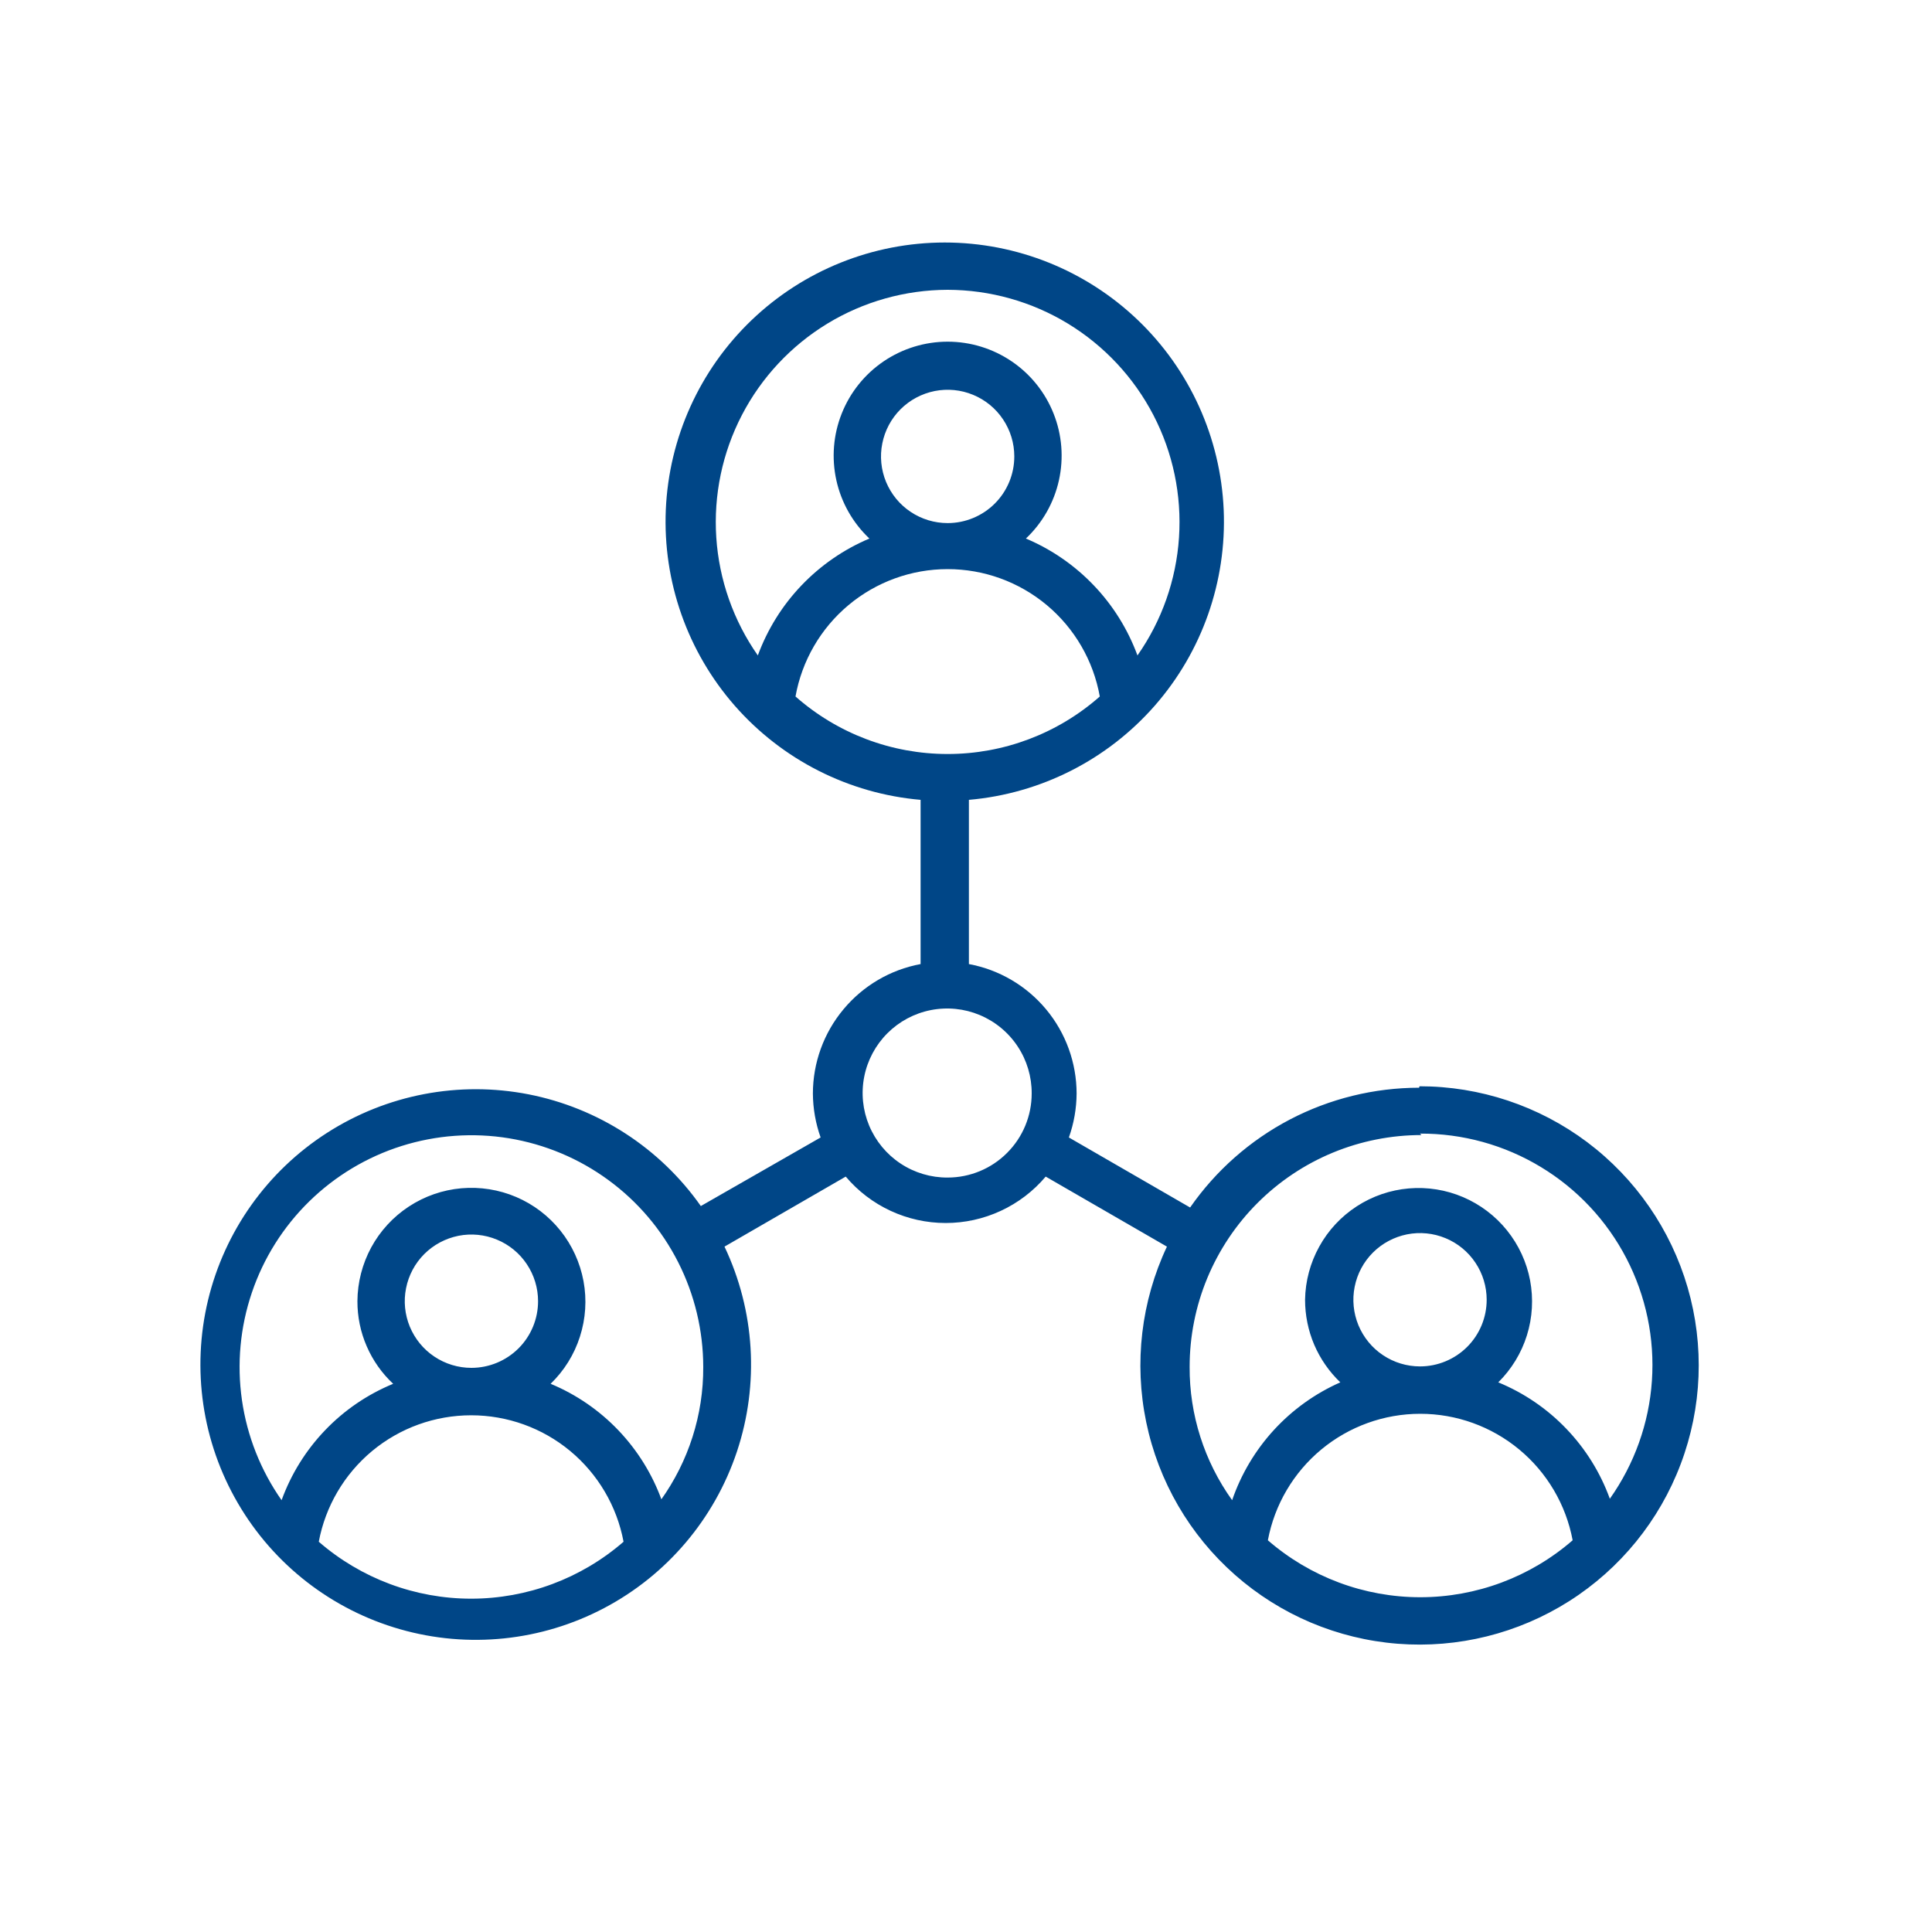 <svg width="40" height="40" viewBox="0 0 40 40" fill="none" xmlns="http://www.w3.org/2000/svg">
<path d="M26.25 31.89C26.388 31.154 26.779 30.489 27.355 30.011C27.931 29.533 28.656 29.271 29.405 29.271C30.154 29.271 30.879 29.533 31.455 30.011C32.031 30.489 32.422 31.154 32.56 31.89C31.685 32.65 30.564 33.069 29.405 33.069C28.246 33.069 27.125 32.65 26.25 31.89ZM29.4 28.29C29.127 28.29 28.86 28.209 28.633 28.057C28.406 27.906 28.23 27.69 28.125 27.438C28.021 27.186 27.993 26.908 28.047 26.641C28.1 26.373 28.231 26.127 28.424 25.934C28.617 25.741 28.863 25.61 29.131 25.556C29.398 25.503 29.676 25.53 29.928 25.635C30.18 25.739 30.396 25.916 30.547 26.143C30.699 26.37 30.78 26.637 30.78 26.91C30.78 27.276 30.635 27.627 30.376 27.886C30.117 28.144 29.766 28.29 29.4 28.29ZM29.4 23.47C30.28 23.466 31.145 23.704 31.899 24.16C32.653 24.615 33.266 25.269 33.672 26.05C34.078 26.832 34.261 27.71 34.201 28.588C34.141 29.467 33.839 30.311 33.33 31.03C33.134 30.489 32.827 29.996 32.429 29.581C32.032 29.166 31.552 28.839 31.02 28.62C31.294 28.349 31.498 28.015 31.613 27.647C31.728 27.279 31.75 26.888 31.679 26.509C31.607 26.13 31.443 25.775 31.201 25.474C30.96 25.174 30.648 24.938 30.294 24.786C29.939 24.634 29.553 24.572 29.168 24.605C28.784 24.638 28.414 24.765 28.091 24.975C27.767 25.185 27.5 25.471 27.314 25.809C27.127 26.146 27.026 26.524 27.02 26.91C27.02 27.229 27.084 27.546 27.209 27.84C27.335 28.134 27.519 28.399 27.75 28.62C27.229 28.85 26.761 29.186 26.375 29.606C25.99 30.026 25.695 30.521 25.51 31.06C24.933 30.255 24.625 29.29 24.63 28.3C24.63 27.669 24.754 27.045 24.995 26.463C25.237 25.881 25.59 25.351 26.036 24.906C26.482 24.46 27.011 24.106 27.593 23.865C28.175 23.624 28.8 23.5 29.43 23.5M19.62 24.38C19.273 24.382 18.933 24.281 18.644 24.089C18.355 23.898 18.129 23.624 17.995 23.304C17.861 22.984 17.826 22.631 17.893 22.291C17.96 21.951 18.127 21.638 18.373 21.392C18.618 21.147 18.931 20.98 19.271 20.913C19.611 20.846 19.964 20.881 20.284 21.015C20.605 21.149 20.878 21.375 21.069 21.664C21.261 21.953 21.362 22.293 21.36 22.64C21.36 23.101 21.177 23.544 20.85 23.87C20.524 24.197 20.081 24.38 19.62 24.38ZM19.62 6C20.499 6.002 21.361 6.244 22.112 6.701C22.863 7.159 23.474 7.813 23.88 8.594C24.285 9.374 24.468 10.25 24.41 11.128C24.352 12.005 24.055 12.85 23.55 13.57C23.351 13.03 23.044 12.536 22.646 12.12C22.249 11.704 21.77 11.373 21.24 11.15C21.584 10.825 21.822 10.405 21.924 9.944C22.026 9.483 21.988 9.001 21.813 8.562C21.639 8.123 21.336 7.746 20.945 7.481C20.554 7.216 20.093 7.074 19.62 7.074C19.148 7.074 18.686 7.216 18.295 7.481C17.904 7.746 17.601 8.123 17.427 8.562C17.252 9.001 17.214 9.483 17.316 9.944C17.418 10.405 17.656 10.825 18 11.15C17.47 11.373 16.991 11.704 16.594 12.12C16.196 12.536 15.889 13.03 15.69 13.57C15.185 12.85 14.888 12.005 14.83 11.128C14.772 10.25 14.955 9.374 15.36 8.594C15.765 7.813 16.377 7.159 17.128 6.701C17.879 6.244 18.741 6.002 19.62 6ZM22.77 14.42C21.9 15.188 20.78 15.611 19.62 15.611C18.46 15.611 17.34 15.188 16.47 14.42C16.602 13.681 16.99 13.011 17.566 12.529C18.142 12.047 18.869 11.783 19.62 11.783C20.371 11.783 21.098 12.047 21.674 12.529C22.25 13.011 22.638 13.681 22.77 14.42ZM19.62 10.83C19.347 10.83 19.08 10.749 18.853 10.597C18.626 10.446 18.45 10.23 18.345 9.978C18.241 9.726 18.213 9.448 18.267 9.181C18.32 8.913 18.451 8.667 18.644 8.474C18.837 8.281 19.083 8.15 19.351 8.096C19.619 8.043 19.896 8.07 20.148 8.175C20.4 8.279 20.616 8.456 20.767 8.683C20.919 8.91 21 9.177 21 9.45C21 9.816 20.855 10.167 20.596 10.426C20.337 10.684 19.986 10.83 19.62 10.83ZM13.7 31.06C13.505 30.521 13.199 30.028 12.803 29.613C12.407 29.198 11.929 28.87 11.4 28.65C11.68 28.379 11.889 28.044 12.007 27.673C12.126 27.302 12.152 26.908 12.081 26.525C12.01 26.142 11.846 25.783 11.603 25.479C11.36 25.175 11.046 24.936 10.688 24.783C10.33 24.63 9.94 24.568 9.552 24.602C9.164 24.636 8.791 24.766 8.465 24.98C8.14 25.193 7.872 25.484 7.686 25.826C7.501 26.168 7.402 26.551 7.4 26.94C7.399 27.26 7.464 27.578 7.592 27.872C7.719 28.166 7.906 28.431 8.14 28.65C7.608 28.869 7.128 29.196 6.731 29.611C6.333 30.026 6.026 30.52 5.83 31.06C5.397 30.442 5.116 29.732 5.009 28.986C4.902 28.239 4.972 27.478 5.214 26.764C5.455 26.05 5.862 25.403 6.401 24.875C6.939 24.348 7.594 23.954 8.313 23.727C9.032 23.5 9.794 23.445 10.538 23.567C11.282 23.69 11.987 23.985 12.595 24.431C13.204 24.876 13.698 25.458 14.04 26.131C14.381 26.803 14.559 27.546 14.56 28.3C14.565 29.29 14.257 30.255 13.68 31.06M9.76 28.32C9.487 28.32 9.22 28.239 8.993 28.087C8.766 27.936 8.59 27.72 8.485 27.468C8.381 27.216 8.353 26.938 8.407 26.671C8.46 26.403 8.591 26.157 8.784 25.964C8.977 25.771 9.223 25.64 9.491 25.586C9.758 25.533 10.036 25.56 10.288 25.665C10.54 25.769 10.756 25.946 10.907 26.173C11.059 26.4 11.14 26.667 11.14 26.94C11.14 27.306 10.995 27.657 10.736 27.916C10.477 28.174 10.126 28.32 9.76 28.32ZM6.6 31.92C6.738 31.184 7.129 30.52 7.705 30.041C8.281 29.563 9.006 29.302 9.755 29.302C10.504 29.302 11.229 29.563 11.805 30.041C12.381 30.52 12.772 31.184 12.91 31.92C12.035 32.68 10.914 33.099 9.755 33.099C8.596 33.099 7.475 32.68 6.6 31.92ZM29.38 22.52C28.449 22.521 27.531 22.747 26.706 23.178C25.881 23.61 25.172 24.235 24.64 25L22.13 23.55C22.234 23.258 22.288 22.95 22.29 22.64C22.289 22.003 22.066 21.387 21.659 20.898C21.251 20.408 20.686 20.076 20.06 19.96V16.56C21.544 16.431 22.921 15.734 23.904 14.615C24.887 13.495 25.399 12.04 25.335 10.551C25.27 9.063 24.634 7.657 23.558 6.627C22.482 5.597 21.05 5.021 19.56 5.021C18.07 5.021 16.638 5.597 15.562 6.627C14.486 7.657 13.85 9.063 13.785 10.551C13.721 12.04 14.233 13.495 15.216 14.615C16.199 15.734 17.576 16.431 19.06 16.56V19.96C18.434 20.076 17.869 20.408 17.462 20.898C17.054 21.387 16.831 22.003 16.83 22.64C16.832 22.95 16.886 23.258 16.99 23.55L14.51 24.97C13.664 23.768 12.386 22.94 10.944 22.657C9.502 22.375 8.006 22.661 6.77 23.455C5.533 24.249 4.651 25.49 4.307 26.919C3.964 28.348 4.185 29.854 4.926 31.123C5.666 32.393 6.869 33.327 8.281 33.731C9.694 34.136 11.209 33.979 12.509 33.293C13.809 32.608 14.793 31.446 15.258 30.052C15.722 28.657 15.63 27.138 15 25.81L17.51 24.36C17.764 24.661 18.081 24.903 18.439 25.069C18.796 25.235 19.186 25.321 19.58 25.321C19.974 25.321 20.364 25.235 20.721 25.069C21.079 24.903 21.396 24.661 21.65 24.36L24.16 25.81C23.627 26.942 23.477 28.217 23.731 29.443C23.985 30.669 24.63 31.779 25.569 32.606C26.508 33.434 27.69 33.934 28.938 34.032C30.186 34.13 31.431 33.82 32.488 33.15C33.545 32.479 34.355 31.483 34.797 30.312C35.24 29.141 35.29 27.859 34.941 26.657C34.591 25.455 33.861 24.399 32.861 23.647C31.86 22.896 30.642 22.49 29.39 22.49" fill="#004687"/>
</svg>
